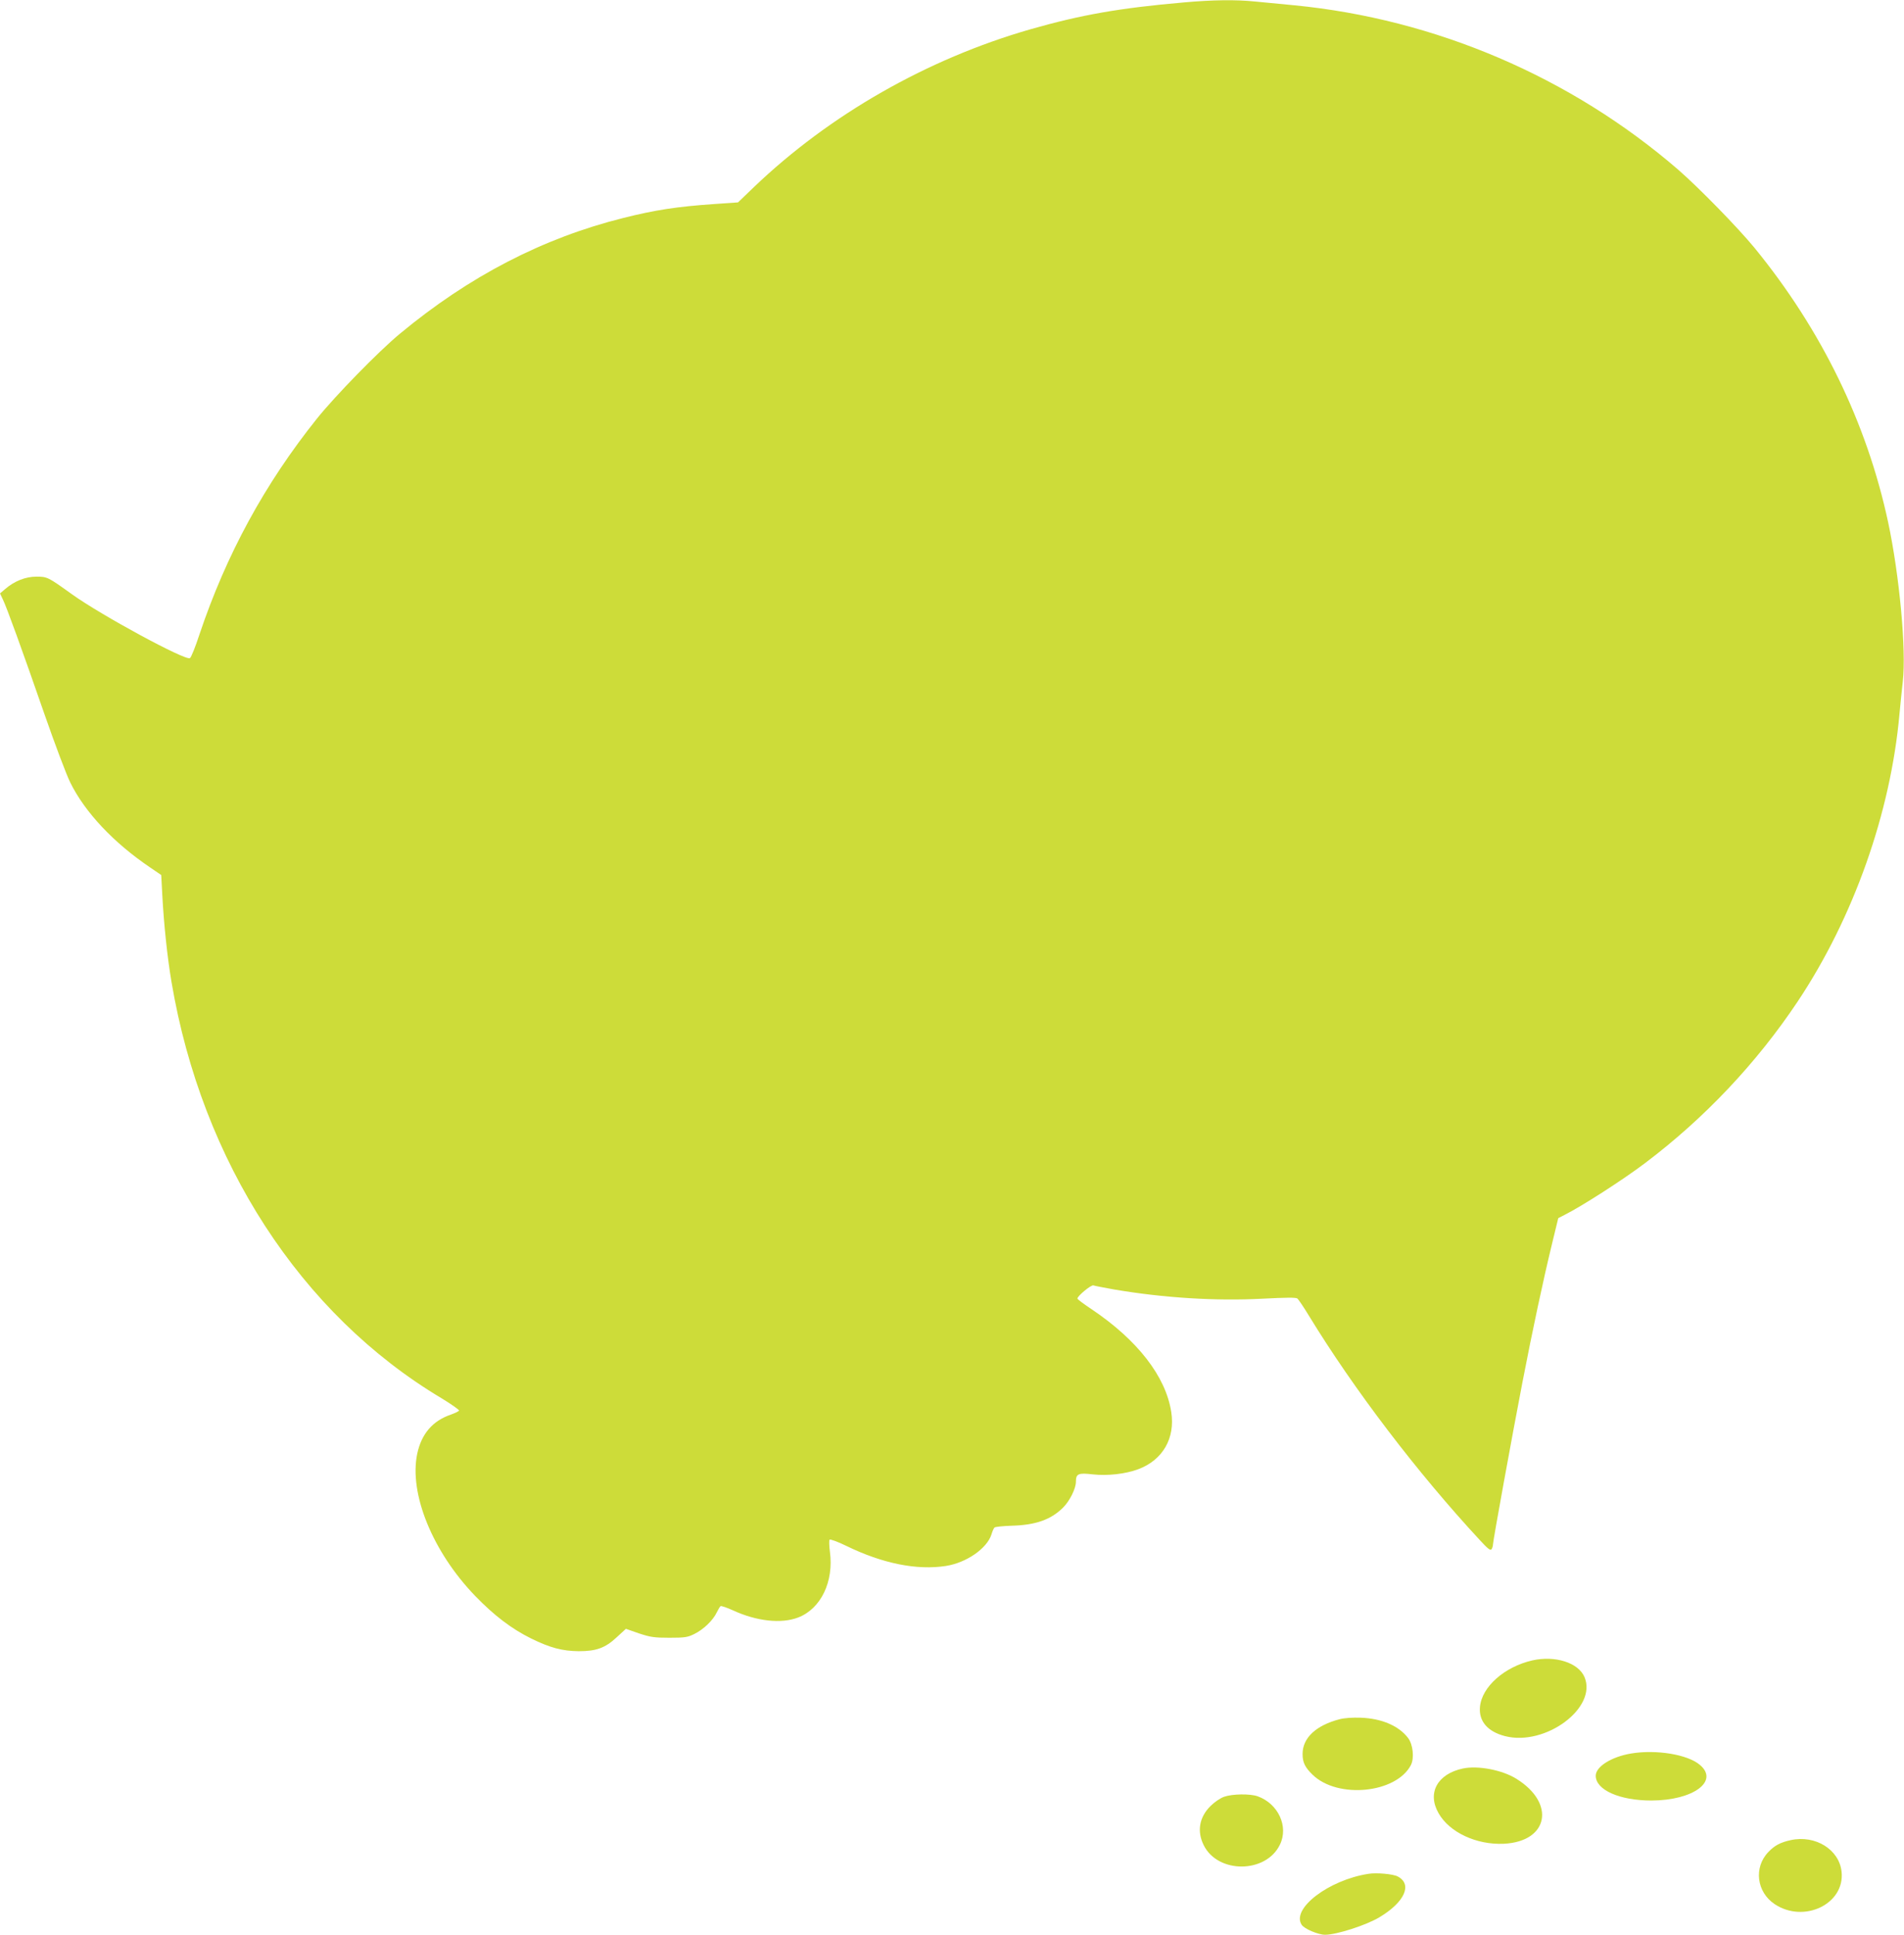 <?xml version="1.0" standalone="no"?>
<!DOCTYPE svg PUBLIC "-//W3C//DTD SVG 20010904//EN"
 "http://www.w3.org/TR/2001/REC-SVG-20010904/DTD/svg10.dtd">
<svg version="1.0" xmlns="http://www.w3.org/2000/svg"
 width="1260pt" height="1280pt" viewBox="0 0 1260 1280"
 preserveAspectRatio="xMidYMid meet">
<g transform="translate(0,1280) scale(0.1,-0.1)"
fill="#cddc39" stroke="none">
<path d="M7835 12784 c-426 -37 -681 -82 -1017 -178 -682 -196 -1327 -564
-1829 -1044 l-105 -101 -159 -11 c-245 -17 -389 -39 -600 -92 -533 -133 -1021
-386 -1480 -767 -139 -115 -428 -411 -548 -561 -345 -431 -600 -899 -778
-1430 -26 -80 -54 -149 -62 -154 -29 -19 -590 285 -783 424 -156 112 -161 115
-233 115 -72 0 -146 -29 -208 -83 l-33 -28 19 -40 c25 -51 125 -326 277 -764
68 -195 144 -397 169 -447 97 -197 287 -399 530 -563 l72 -49 7 -133 c10 -189
33 -410 61 -575 201 -1189 855 -2197 1786 -2753 66 -40 118 -77 117 -82 -2 -5
-27 -17 -55 -27 -120 -41 -194 -127 -222 -259 -55 -263 101 -647 383 -940 125
-129 241 -218 371 -282 126 -62 207 -83 315 -84 116 0 175 21 251 92 l61 56
86 -30 c76 -25 101 -29 202 -29 102 0 121 3 165 25 60 29 124 91 148 142 10
20 21 40 26 42 5 3 42 -10 82 -28 156 -72 319 -90 431 -47 151 58 237 238 210
436 -5 39 -6 74 -2 79 5 4 55 -14 112 -42 238 -116 466 -162 658 -132 135 21
271 115 301 208 6 21 15 41 20 46 4 5 55 10 111 12 162 4 263 40 344 121 43
43 84 125 84 170 0 53 16 60 110 49 99 -11 217 2 303 34 162 61 245 205 218
378 -36 236 -224 477 -528 681 -51 34 -93 65 -93 70 0 17 92 93 106 87 8 -3
70 -15 137 -27 330 -56 672 -77 981 -61 156 8 223 9 232 1 7 -6 41 -56 75
-112 299 -490 721 -1043 1132 -1486 53 -58 71 -72 78 -60 5 8 9 22 9 31 0 23
127 721 195 1073 66 342 137 674 195 913 l42 173 41 21 c116 58 392 236 532
342 394 297 739 662 1012 1071 369 554 614 1246 673 1900 6 66 16 163 22 216
24 207 -22 702 -97 1054 -141 657 -441 1273 -884 1815 -112 136 -367 397 -506
518 -710 613 -1606 996 -2540 1087 -88 8 -205 20 -260 25 -127 13 -280 11
-470 -6z"/>
<path d="M10140 1815 c-184 -42 -334 -175 -346 -307 -9 -95 50 -164 166 -194
267 -68 611 187 526 390 -40 96 -194 145 -346 111z"/>
<path d="M8865 1426 c-157 -41 -245 -124 -245 -230 0 -56 16 -89 67 -138 167
-161 553 -122 650 65 23 46 14 136 -19 179 -61 80 -174 129 -313 134 -54 2
-110 -2 -140 -10z"/>
<path d="M10793 1199 c-130 -22 -233 -87 -233 -147 0 -94 158 -164 369 -164
277 1 449 128 320 236 -81 69 -289 103 -456 75z"/>
<path d="M9681 1100 c-169 -36 -238 -162 -161 -296 72 -127 251 -210 431 -202
297 14 346 269 82 431 -92 57 -252 88 -352 67z"/>
<path d="M8101 913 c-26 -9 -65 -36 -91 -62 -74 -74 -90 -167 -44 -259 94
-189 412 -187 504 4 59 120 -11 271 -147 320 -51 18 -168 16 -222 -3z"/>
<path d="M11850 626 c-68 -15 -106 -35 -147 -78 -99 -102 -79 -266 42 -346
194 -128 464 2 442 214 -15 148 -174 246 -337 210z"/>
<path d="M9055 403 c-263 -41 -511 -231 -441 -337 17 -27 110 -66 155 -66 76
0 272 63 360 116 167 100 220 218 120 270 -31 16 -141 26 -194 17z"/>
</g>
</svg>
